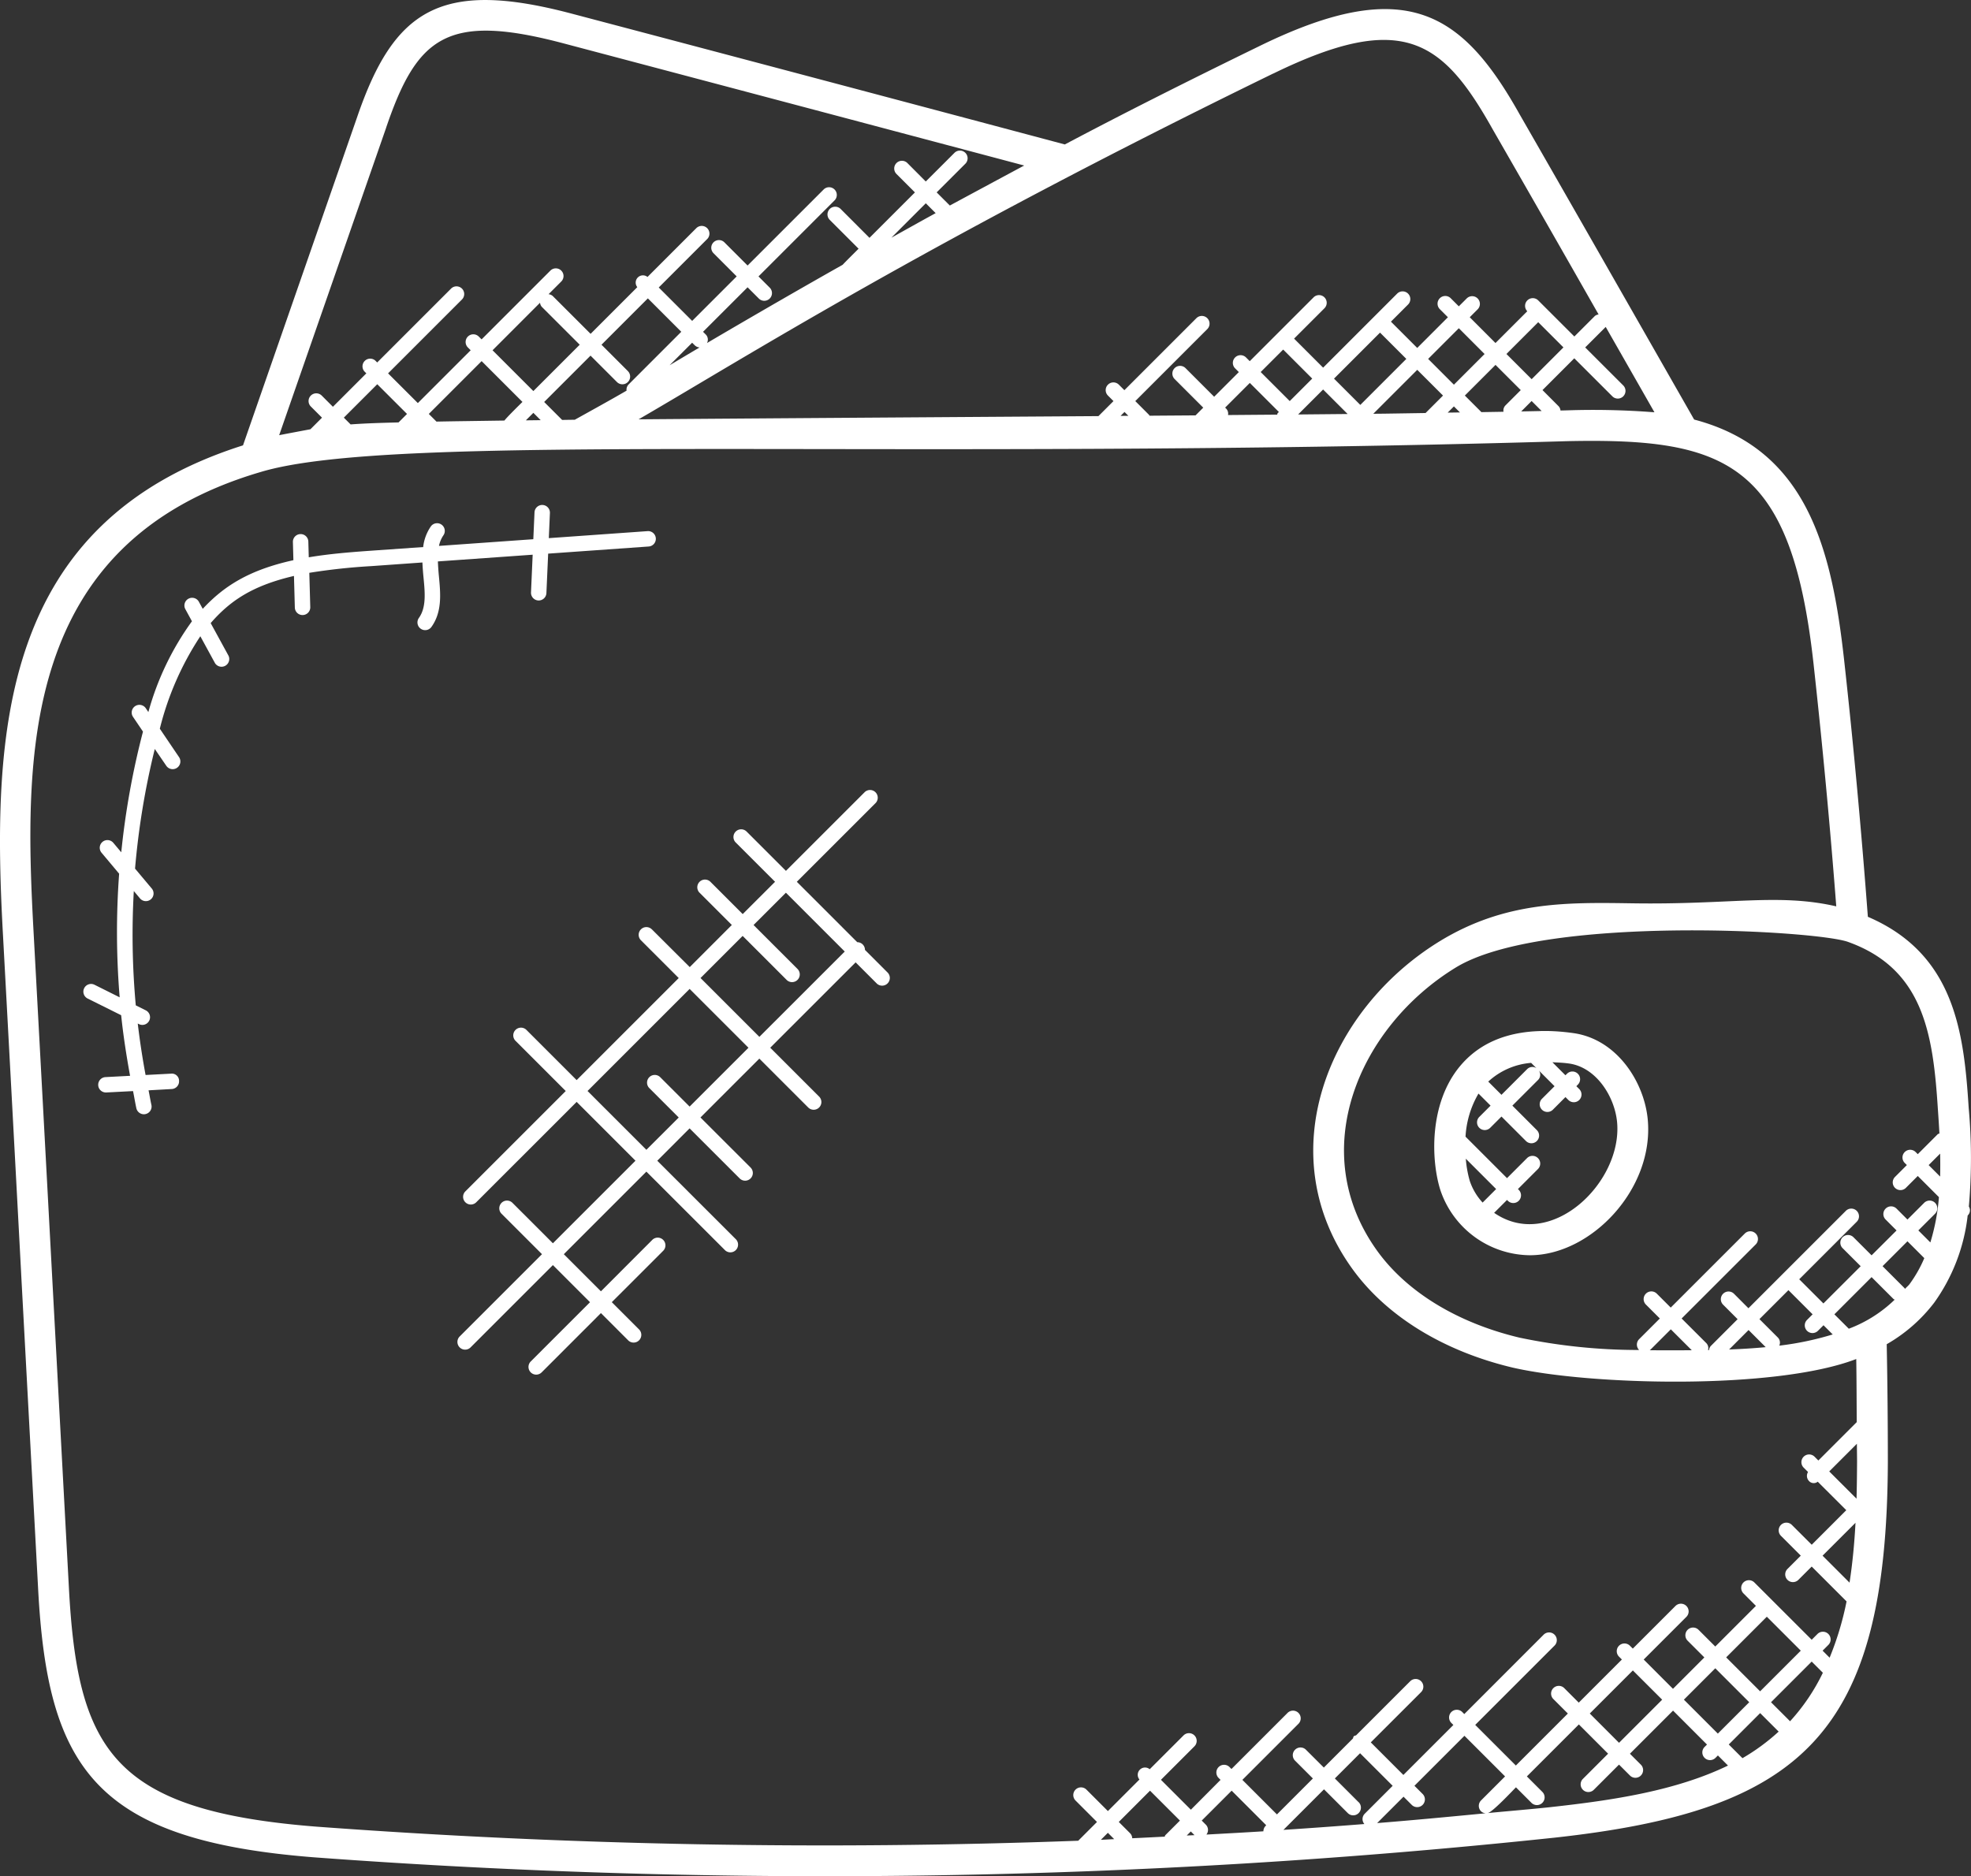 <?xml version="1.0" encoding="UTF-8"?>
<!DOCTYPE svg PUBLIC "-//W3C//DTD SVG 1.1//EN"
  "http://www.w3.org/Graphics/SVG/1.1/DTD/svg11.dtd">
<svg xmlns="http://www.w3.org/2000/svg" width="262.331" height="249.767" viewBox="0 0 262.331 249.767">
  <rect x="0" y="0" width="262.331" height="249.767" fill="#333333" stroke="none"/>
  <g fill="#fff" data-name="Raggruppa 4732">
    <path d="M34.56 62.875c17.724-5.461 82.631-1.43 174.114-4.148 21.189-.443 29.733 2.9 32.693 29.577 1.189 10.787 2.21 21.656 3.031 32.353-7.745-1.771-14.027-.193-27.245-.406-8.622-.127-16.818-.267-25.51 5.035-14.859 9.09-22.788 28.355-11.558 43.759 4.539 6.215 12.078 10.837 21.241 13.014 10.218 2.353 34.924 3.008 45.732-1.141.045 2.788.048 5.6.065 8.4l-5.108 5.108-.521-.521a1.027 1.027 0 0 0-1.452 1.452l.6.6a.981.981 0 0 0 .111 1.181.848.848 0 0 0 1.18.11l3.8 3.793-4.6 4.6-2.662-2.657a1.027 1.027 0 0 0-1.452 1.452l2.657 2.657-1.771 1.771a1.026 1.026 0 1 0 1.452 1.451l1.771-1.771 4.641 4.641a40.521 40.521 0 0 1-2.255 7.491l-.934-.935.75-.75a1.027 1.027 0 1 0-1.452-1.452l-.75.75-7.647-7.643a1.027 1.027 0 0 0-1.452 1.452l1.677 1.681-5.411 5.412-2.21-2.209a1.027 1.027 0 1 0-1.452 1.452l2.21 2.209-4.178 4.178-3.895-3.9 5.662-5.662a1.027 1.027 0 1 0-1.452-1.452l-5.662 5.661-.4-.4a1.027 1.027 0 0 0-1.452 1.452l.4.4-5.74 5.74-1.947-1.948a1.027 1.027 0 0 0-1.452 1.452l1.948 1.947-6.921 6.921-5.408-5.408 10.574-10.574a1.027 1.027 0 0 0-1.452-1.452l-10.578 10.585-.254-.255a1.027 1.027 0 1 0-1.452 1.452l.255.254-6.655 6.654-4.338-4.338 6.7-6.695a1.025 1.025 0 0 0-1.447-1.452l-7.208 7.208c-.1.048-.217.041-.3.122s-.078.2-.123.3l-3.871 3.87-2.397-2.389a1.027 1.027 0 0 0-1.452 1.452l2.39 2.39-4.784 4.785-4.6-4.6 7.458-7.458a1.025 1.025 0 1 0-1.452-1.447l-7.458 7.458-.258-.258a1.026 1.026 0 1 0-1.452 1.451l.258.255-3.95 3.972-3.982-3.981 4.456-4.457a1.026 1.026 0 1 0-1.452-1.451l-4.5 4.5a.971.971 0 0 0-1.366 1.37l-4.2 4.2-2.837-2.837a1.027 1.027 0 1 0-1.452 1.452l2.837 2.837-2.48 2.48v.017A915.416 915.416 0 0 1 42.1 243.168c-27.117-2.132-31.8-10.193-32.939-31.972L6.91 169.36q-1.205-22.521-2.428-45.046c-1.3-23.674-1.787-51.985 30.074-61.44Zm16.823-45.85c4.125-12.128 8.122-15.334 23.5-11.284q30.7 8.125 61.435 16.294c-1.345.714-9.585 5.153-9.9 5.326l-1.751-1.751 3.826-3.822a1.025 1.025 0 0 0-1.452-1.447l-3.825 3.821-2.464-2.473a1.027 1.027 0 0 0-1.452 1.452l2.473 2.473-6.048 6.048-3.821-3.826a1.027 1.027 0 1 0-1.452 1.452l3.821 3.822c-.262.262-1.873 1.861-2.119 2.139-4.1 2.309-11.062 6.3-18.057 10.418a.966.966 0 0 0-.139-1.111l-.386-.386 5.928-5.924 1.488 1.488a1.025 1.025 0 1 0 1.452-1.447l-1.488-1.488 10.139-10.138a1.027 1.027 0 0 0-1.452-1.452L99.5 35.347l-3.087-3.087a1.023 1.023 0 0 0-1.447 1.447l3.083 3.088-5.924 5.924-4.449-4.448 6.441-6.441a1.025 1.025 0 1 0-1.452-1.447l-6.486 6.486a.965.965 0 0 0-1.357 1.357l-6.215 6.216-5.055-5.051a1.015 1.015 0 0 0-.541-.226l1.685-1.685a1.025 1.025 0 1 0-1.452-1.447l-9.147 9.147-.381-.381a1.025 1.025 0 0 0-1.452 1.447l.381.381-7.032 7.031-3.961-3.956 9.84-9.84a1.025 1.025 0 0 0-1.451-1.448l-9.839 9.84-.259-.259a1.025 1.025 0 0 0-1.443 1.449l.258.258-4.449 4.449-1.488-1.489a1.026 1.026 0 1 0-1.451 1.452l1.488 1.488-1.542 1.542c-.094.017-3.96.742-4.161.792l14.232-40.91Zm67.257 14.616 4.58-4.58 1.312 1.312c-2.309 1.263-3.673 2.038-5.891 3.268ZM71.956 55.934l-1.968.024 1-1 .972.972Zm20.553-9.93a1 1 0 0 0 .6.25q-2 1.182-3.989 2.37l3-3 .386.381Zm-8.938 3.4-3.514-3.514 6.17-6.17 4.448 4.448-7.019 7.02a.979.979 0 0 0-.262.816c-2.128 1.238-4.654 2.627-6.9 3.878-.574 0-1.111.012-1.676.021l-2.391-2.391 6.171-6.17 3.514 3.514a1.028 1.028 0 0 0 1.456-1.452Zm-11.693-9.106a.963.963 0 0 0 .225.541l5.055 5.051-6.17 6.17-5.432-5.432 6.323-6.33Zm-25.215 16.2-.9-.9 4.449-4.448 3.96 3.956-1.127 1.128c-2.1.053-4.363.115-6.38.266Zm14.8-.431c-1.2.017-2.3.037-3.37.057l-1.021-1.021 7.031-7.031 5.433 5.432c-.394.394-2.07 2.034-2.4 2.481l-5.671.082ZM169.49 9.783c17.231-8.405 22.545-4.416 29.212 7.49q7.079 12.312 14.063 24.588a.976.976 0 0 0-.491.2l-2.735 2.734-4.814-4.809a1.025 1.025 0 0 0-1.452 1.447l-4.231 4.231-3.427-3.432 1.033-1.033a1.027 1.027 0 1 0-1.452-1.452l-1.034 1.033-1.094-1.094a1.027 1.027 0 0 0-1.452 1.452l1.094 1.094-4.083 4.088-3.5-3.5 2.279-2.28a1.026 1.026 0 0 0-1.451-1.452l-9.853 9.856-3.866-3.866 4.051-4.051a1.025 1.025 0 0 0-1.452-1.447l-8.5 8.5-.512-.513a1.027 1.027 0 0 0-1.452 1.452l.512.513-3.284 3.284-3.793-3.793a1.027 1.027 0 1 0-1.452 1.452l3.793 3.793-1.025 1.029c-2.025.016-4.063.028-6.134.045-.024-.029-.012-.074-.041-.1l-1.845-1.848 9.6-9.6a1.027 1.027 0 0 0-1.452-1.452l-9.6 9.6-.735-.734a1.026 1.026 0 1 0-1.451 1.452l.734.735-2 2c-14.494.095-46.908.312-61.2.427 13.834-8.015 38.151-23.452 84.473-46.039Zm34.361 43.6 1.333 1.332c-.841.02-1.788.037-2.719.057l1.386-1.389Zm4.236-7.135-4.231 4.231-3.356-3.356 4.231-4.231 3.358 3.358Zm-10.917 8.616-2.206-2.206 4.083-4.083 3.359 3.357-2.042 2.043a.97.97 0 0 0-.255.84l-2.939.049Zm-3.658-.759.8.8-1.631.024.828-.828Zm-23.3.739-.148.147c-.057.057-.045.143-.086.208q-3.21.025-6.535.053a.961.961 0 0 0-.247-.856l-.136-.136 3.285-3.284 3.867 3.867Zm9.151.27-6.589.062 3.326-3.325 3.263 3.264Zm10.717-7.334 4.084-4.084 3.428 3.432-4.084 4.083-3.428-3.431Zm1.98 4.879-2.324 2.325c-6.736.107-5.228.082-6.958.1l5.851-5.851 3.431 3.428Zm-8.384-8.38 3.5 3.5-6.125 6.125-3.5-3.5 6.126-6.126Zm-12.891 2.255 3.866 3.866-2.993 2.993-3.867-3.866 2.994-2.993Zm-21.644 8.831.525-.524.516.516c-.348 0-.692 0-1.042.008Zm71.058-.48a104.869 104.869 0 0 0-11.636-.258c-.262.008-.595.017-.869.021a.983.983 0 0 0-.231-.55l-2.164-2.169 4.231-4.231 5.072 5.068a1.025 1.025 0 0 0 1.452-1.447l-5.072-5.068 2.731-2.73s1.554 2.717 6.486 11.364Zm37.729 92.829c.073 1.066.143 2.128.2 3.181-.069.042-.159.029-.221.091l-2.66 2.661-.284-.283a1.026 1.026 0 1 0-1.451 1.452l.282.282-1.562 1.562a1.027 1.027 0 1 0 1.452 1.452l1.562-1.562 2.816 2.817a28.206 28.206 0 0 1-1.14 6.03l-1.6-1.6 2.234-2.23a1.025 1.025 0 0 0-1.452-1.447l-2.23 2.23-1.471-1.472a1.027 1.027 0 0 0-1.452 1.452l1.472 1.472-3.323 3.312-2.39-2.386a1.025 1.025 0 1 0-1.451 1.447l2.39 2.386-4.962 4.958-3.218-3.219 7.654-7.655a1.026 1.026 0 0 0-1.451-1.452l-12.964 12.964-1.92-1.927a1.026 1.026 0 1 0-1.451 1.452l1.931 1.931-3.579 3.579a.956.956 0 0 0-.222.537h-.135a.96.96 0 0 0-.221-.919l-3.293-3.289 9.874-9.872a1.027 1.027 0 0 0-1.452-1.452l-9.873 9.872-1.836-1.836a1.027 1.027 0 1 0-1.452 1.452l1.837 1.835-2.756 2.756a1.02 1.02 0 0 0 0 1.439 77.179 77.179 0 0 1-15.911-1.641c-8.2-1.951-14.9-6.014-18.864-11.438-9.763-13.4-2.444-30 10.384-37.843 11.554-7.048 47.937-4.94 52.189-3.407 10.054 3.6 11.333 12.259 11.968 22.329Zm.291 8.913-1.525-1.526 1.529-1.529c.025 1.029.021 2.05 0 3.054Zm-4.067 14.321c-.181.238-.422.414-.615.644-.024-.028-.012-.065-.037-.094l-2.94-2.94 3.313-3.313 2.243 2.243a17.274 17.274 0 0 1-1.964 3.46Zm-8.086 5.934-1.919-1.915 4.953-4.953 2.941 2.94c.036.037.094.024.139.057a17.735 17.735 0 0 1-6.118 3.875Zm.1 33.807-3.591-3.591 4.383-4.379c-.14 2.7-.394 5.367-.792 7.97Zm1-16.022c-.008 1.611-.029 3.23-.069 4.846l-3.634-3.633 3.683-3.682c0 .824.021 1.644.021 2.468Zm-12.16-15.33c-1.6.152-3.231.251-4.871.312l2.591-2.592 2.28 2.279Zm1.644-1.255-2.477-2.476 3.858-3.858 3.219 3.219-.742.742a1.026 1.026 0 1 0 1.451 1.452l.742-.742 1.226 1.226a40.65 40.65 0 0 1-7.113 1.492.971.971 0 0 0-.164-1.054Zm-17.093 1.666c.021-.017.045-.009.066-.029l2.755-2.755 2.788 2.784c-1.825.012-3.694.016-5.609 0Zm18.692 49.392-2.534-2.533 5.413-5.412 1.487 1.488a26.783 26.783 0 0 1-4.366 6.457Zm-6.334 4.915-1.825-1.824 4.178-4.177 2.463 2.463a27.552 27.552 0 0 1-4.817 3.538Zm.9-7.449-4.178 4.177-4.518-4.519 4.177-4.177 4.519 4.519Zm6.86-6.864-5.412 5.412-4.519-4.519 5.412-5.412 4.519 4.519Zm-28.089 8.372 5.74-5.74 3.9 3.894-5.741 5.74-3.894-3.9Zm-5.129 12.448c-2.812.3-5.634.529-8.45.8.62-.1 3.3-2.972 3.76-3.428l2.045 2.046a1.027 1.027 0 1 0 1.452-1.452l-2.045-2.046 6.921-6.921 3.891 3.895-3.37 3.37a1.027 1.027 0 0 0 1.452 1.452l3.37-3.37 1.477 1.476a1.025 1.025 0 0 0 1.451-1.447l-1.476-1.476 5.74-5.74 4.518 4.519-.32.32a1.026 1.026 0 0 0 1.452 1.451l.32-.32 1.344 1.346c-6.941 3.357-15.305 4.62-23.529 5.522Zm-58.163 4.272c-.59.024-1.181.066-1.771.086l.93-.931.841.845Zm10.688-.533-1.033.049.54-.541.492.492Zm9.471-1.238a1.018 1.018 0 0 0-.3.726c-2.525.159-5.055.295-7.584.434a1 1 0 0 0-.062-1.3l-.562-.562 3.982-3.981 4.6 4.6-.077.078Zm19.442-2.792a1.026 1.026 0 0 0 1.451-1.452l-1.09-1.09 6.654-6.654 5.408 5.407-3.194 3.194a1.024 1.024 0 0 0 0 1.452.978.978 0 0 0 .627.259c-4.818.463-9.63.922-14.461 1.307l3.514-3.514 1.091 1.09Zm-7.077-.361-3.156-3.157 3.357-3.358 4.338 4.338-3.727 3.727a1.008 1.008 0 0 0-.037 1.361q-5.38.425-10.775.779l5.4-5.4 3.158 3.157a1.025 1.025 0 1 0 1.447-1.452Zm-27.756-1.529 3.981 3.981-1.948 1.948c-.053.052-.041.131-.077.192-1.443.07-2.882.147-4.326.213a1 1 0 0 0-.271-.656l-1.517-1.517 4.158-4.161Zm-150.245-68.8 2.252 41.833c1.25 24 7.626 33.554 36.72 35.838a920.84 920.84 0 0 0 165.11-2.616c33.014-3.616 44.211-13.813 44.366-49.95v-.008q0-7.891-.151-15.732a21.179 21.179 0 0 0 6.313-5.522 24.62 24.62 0 0 0 4.461-11.615.933.933 0 0 0 .156-1.189 74.061 74.061 0 0 0-.024-13.173c-.635-10.1-1.911-20.472-13.416-25.4-.849-11.292-1.9-22.784-3.161-34.195-1.648-14.845-4.957-28.048-19.959-32-10.783-18.894-16.974-29.746-23.21-40.6-7.658-13.678-15.19-18.622-34.579-9.151-10.115 4.932-18.393 9.118-25.97 13.128q-32.951-8.783-65.788-17.454C58.574-2.786 52.4 1.314 47.5 15.688l-15.157 43.6C.051 69.542-1.1 97.414.4 124.539q1.224 22.522 2.419 45.043Z" data-name="Tracciato 11273"/>
    <path d="m198.859 161.459 1.718-1.718.111.111a1.026 1.026 0 0 0 1.451-1.452l-.11-.11 2.648-2.649a1.027 1.027 0 1 0-1.452-1.452l-2.648 2.649-5.522-5.523a12.71 12.71 0 0 1 1.726-5.735l1.607 1.606-1.5 1.5a1.026 1.026 0 0 0 1.452 1.451l1.5-1.5 3.252 3.252a1.025 1.025 0 1 0 1.447-1.452l-3.25-3.252 3.444-3.444a.982.982 0 0 0 .1-1.213l2.07 2.071-1.676 1.676a1.026 1.026 0 0 0 1.451 1.452l1.677-1.681.381.381a1.025 1.025 0 1 0 1.447-1.452l-.377-.376.2-.21a1.023 1.023 0 0 0-1.447-1.447l-.209.2-1.73-1.731c.721.033 1.434.058 2.225.169 3.6.512 6.069 4.383 6.385 7.831.721 8.028-8.857 17.236-16.372 12.041Zm-3.768-7.208 4.038 4.039-1.8 1.8a7.956 7.956 0 0 1-1.717-2.907 14.773 14.773 0 0 1-.52-2.931Zm9.409-12.05a.989.989 0 0 0-1.218.1l-3.444 3.444-1.759-1.759a9.511 9.511 0 0 1 5.708-2.493l.713.71Zm4.92-4.669c-6.728-.951-11.8.5-15.034 4.321-4.231 4.993-3.924 12.64-2.682 16.568a12.7 12.7 0 0 0 11.919 8.68c8.146 0 16.527-8.8 15.687-18.045-.451-4.973-4.072-10.7-9.889-11.524Z" data-name="Tracciato 11274"/>
    <path d="M16.126 135.146c.279 2.7.7 5.392 1.185 8.07l-3.28.172a1.024 1.024 0 0 0 .053 2.046h.053l3.571-.185c.156.774.279 1.554.451 2.325a1.026 1.026 0 0 0 2-.451c-.148-.656-.251-1.32-.386-1.976l3.087-.172a1.025 1.025 0 0 0 .972-1.074.958.958 0 0 0-1.078-.972l-3.378.177q-.635-3.413-1.042-6.851l.132.065a1.024 1.024 0 1 0 .914-1.832l-1.308-.652a103.511 103.511 0 0 1-.262-15.219l.808.964a1.023 1.023 0 1 0 1.566-1.316l-2.21-2.633a102.761 102.761 0 0 1 2.627-15.928l1.515 2.215a1.026 1.026 0 1 0 1.7-1.148l-2.545-3.763A39.663 39.663 0 0 1 26.663 84.7l1.955 3.583a1.028 1.028 0 0 0 1.8-.984l-2.378-4.351c2.534-2.911 5.47-4.969 11.086-6.277l.115 4.206a1.025 1.025 0 0 0 1.025 1h.029a1.027 1.027 0 0 0 1-1.054l-.127-4.567a80.817 80.817 0 0 1 8.192-.889l6.863-.488c.028.66.078 1.32.144 1.98.2 2.066.381 4.022-.624 5.416a1.028 1.028 0 0 0 1.669 1.2c1.456-2.021 1.226-4.453 1-6.806-.061-.665-.107-1.3-.131-1.931l12.615-.894-.222 5.023a1.031 1.031 0 0 0 .98 1.07h.045a1.028 1.028 0 0 0 1.025-.979l.234-5.257 13.406-.951a1.026 1.026 0 0 0-.147-2.046l-13.173.935.147-3.345a1.026 1.026 0 1 0-2.05-.091l-.16 3.579-12.554.89a3.86 3.86 0 0 1 .595-1.419 1.025 1.025 0 0 0-1.661-1.2 6.011 6.011 0 0 0-1.038 2.772l-7.122.5c-2.521.18-5.3.394-8.106.865l-.057-2.091a1.025 1.025 0 0 0-1.025-1h-.029a1.025 1.025 0 0 0-1 1.053l.066 2.423c-5.982 1.317-9.295 3.5-12.066 6.474l-.537-.98a1.027 1.027 0 0 0-1.8.984l.9 1.652a37.576 37.576 0 0 0-5.8 12.087l-.357-.53a1.026 1.026 0 0 0-1.7 1.148l1.341 1.985a105.349 105.349 0 0 0-2.891 16.064l-1.058-1.259a1.023 1.023 0 1 0-1.566 1.317l2.341 2.792a106.028 106.028 0 0 0 .07 16.458l-3.35-1.673a1.024 1.024 0 0 0-.914 1.833l4.456 2.218Z" data-name="Tracciato 11275"/>
    <path d="m98.843 124.592 5.867 5.868a1.027 1.027 0 0 0 1.452-1.452l-5.867-5.867 4.306-4.3 7.831 7.831-11.362 11.357-7.832-7.832 5.6-5.6Zm-7.056 22.722-3.915-3.915a1.026 1.026 0 0 0-1.452 1.451l3.916 3.916-4.306 4.3-7.831-7.83 13.587-13.588 7.832 7.831-7.832 7.831Zm-5.03-23.595a1.026 1.026 0 1 0-1.452 1.451l5.031 5.031-13.587 13.588-6.7-6.7a1.027 1.027 0 0 0-1.452 1.452l6.7 6.7-13.381 13.381a1.025 1.025 0 0 0 1.451 1.447l13.383-13.382 7.83 7.831-10.991 10.992-5.4-5.4a1.027 1.027 0 0 0-1.452 1.452l5.4 5.4-10.973 10.971a1.027 1.027 0 0 0 1.452 1.452l10.972-10.971 4.94 4.94-7.888 7.889a1.026 1.026 0 0 0 1.452 1.451l7.888-7.891 3.653 3.653a1.026 1.026 0 0 0 1.447-1.453l-3.653-3.654 6.839-6.838a1.026 1.026 0 0 0-1.451-1.452l-6.835 6.844-4.94-4.941 10.991-10.992 10.467 10.463a1.027 1.027 0 0 0 1.452-1.452l-10.47-10.462 4.3-4.306 6.663 6.658a1.025 1.025 0 1 0 1.447-1.452l-6.662-6.658 7.835-7.835 6.507 6.507a1.026 1.026 0 0 0 1.452-1.451l-6.507-6.507 11.365-11.361 2.8 2.8a1.026 1.026 0 1 0 1.451-1.451l-3.009-3.01a1.021 1.021 0 0 0-1.025-1.024l-8.044-8.044 10.487-10.482a1.027 1.027 0 0 0-1.452-1.452l-10.483 10.482-5.216-5.215a1.027 1.027 0 1 0-1.452 1.452l5.22 5.216-4.306 4.3-4.289-4.289a1.025 1.025 0 1 0-1.447 1.452l4.288 4.288-5.6 5.606-5.043-5.027Z" data-name="Tracciato 11276"/>
  </g>
</svg>
